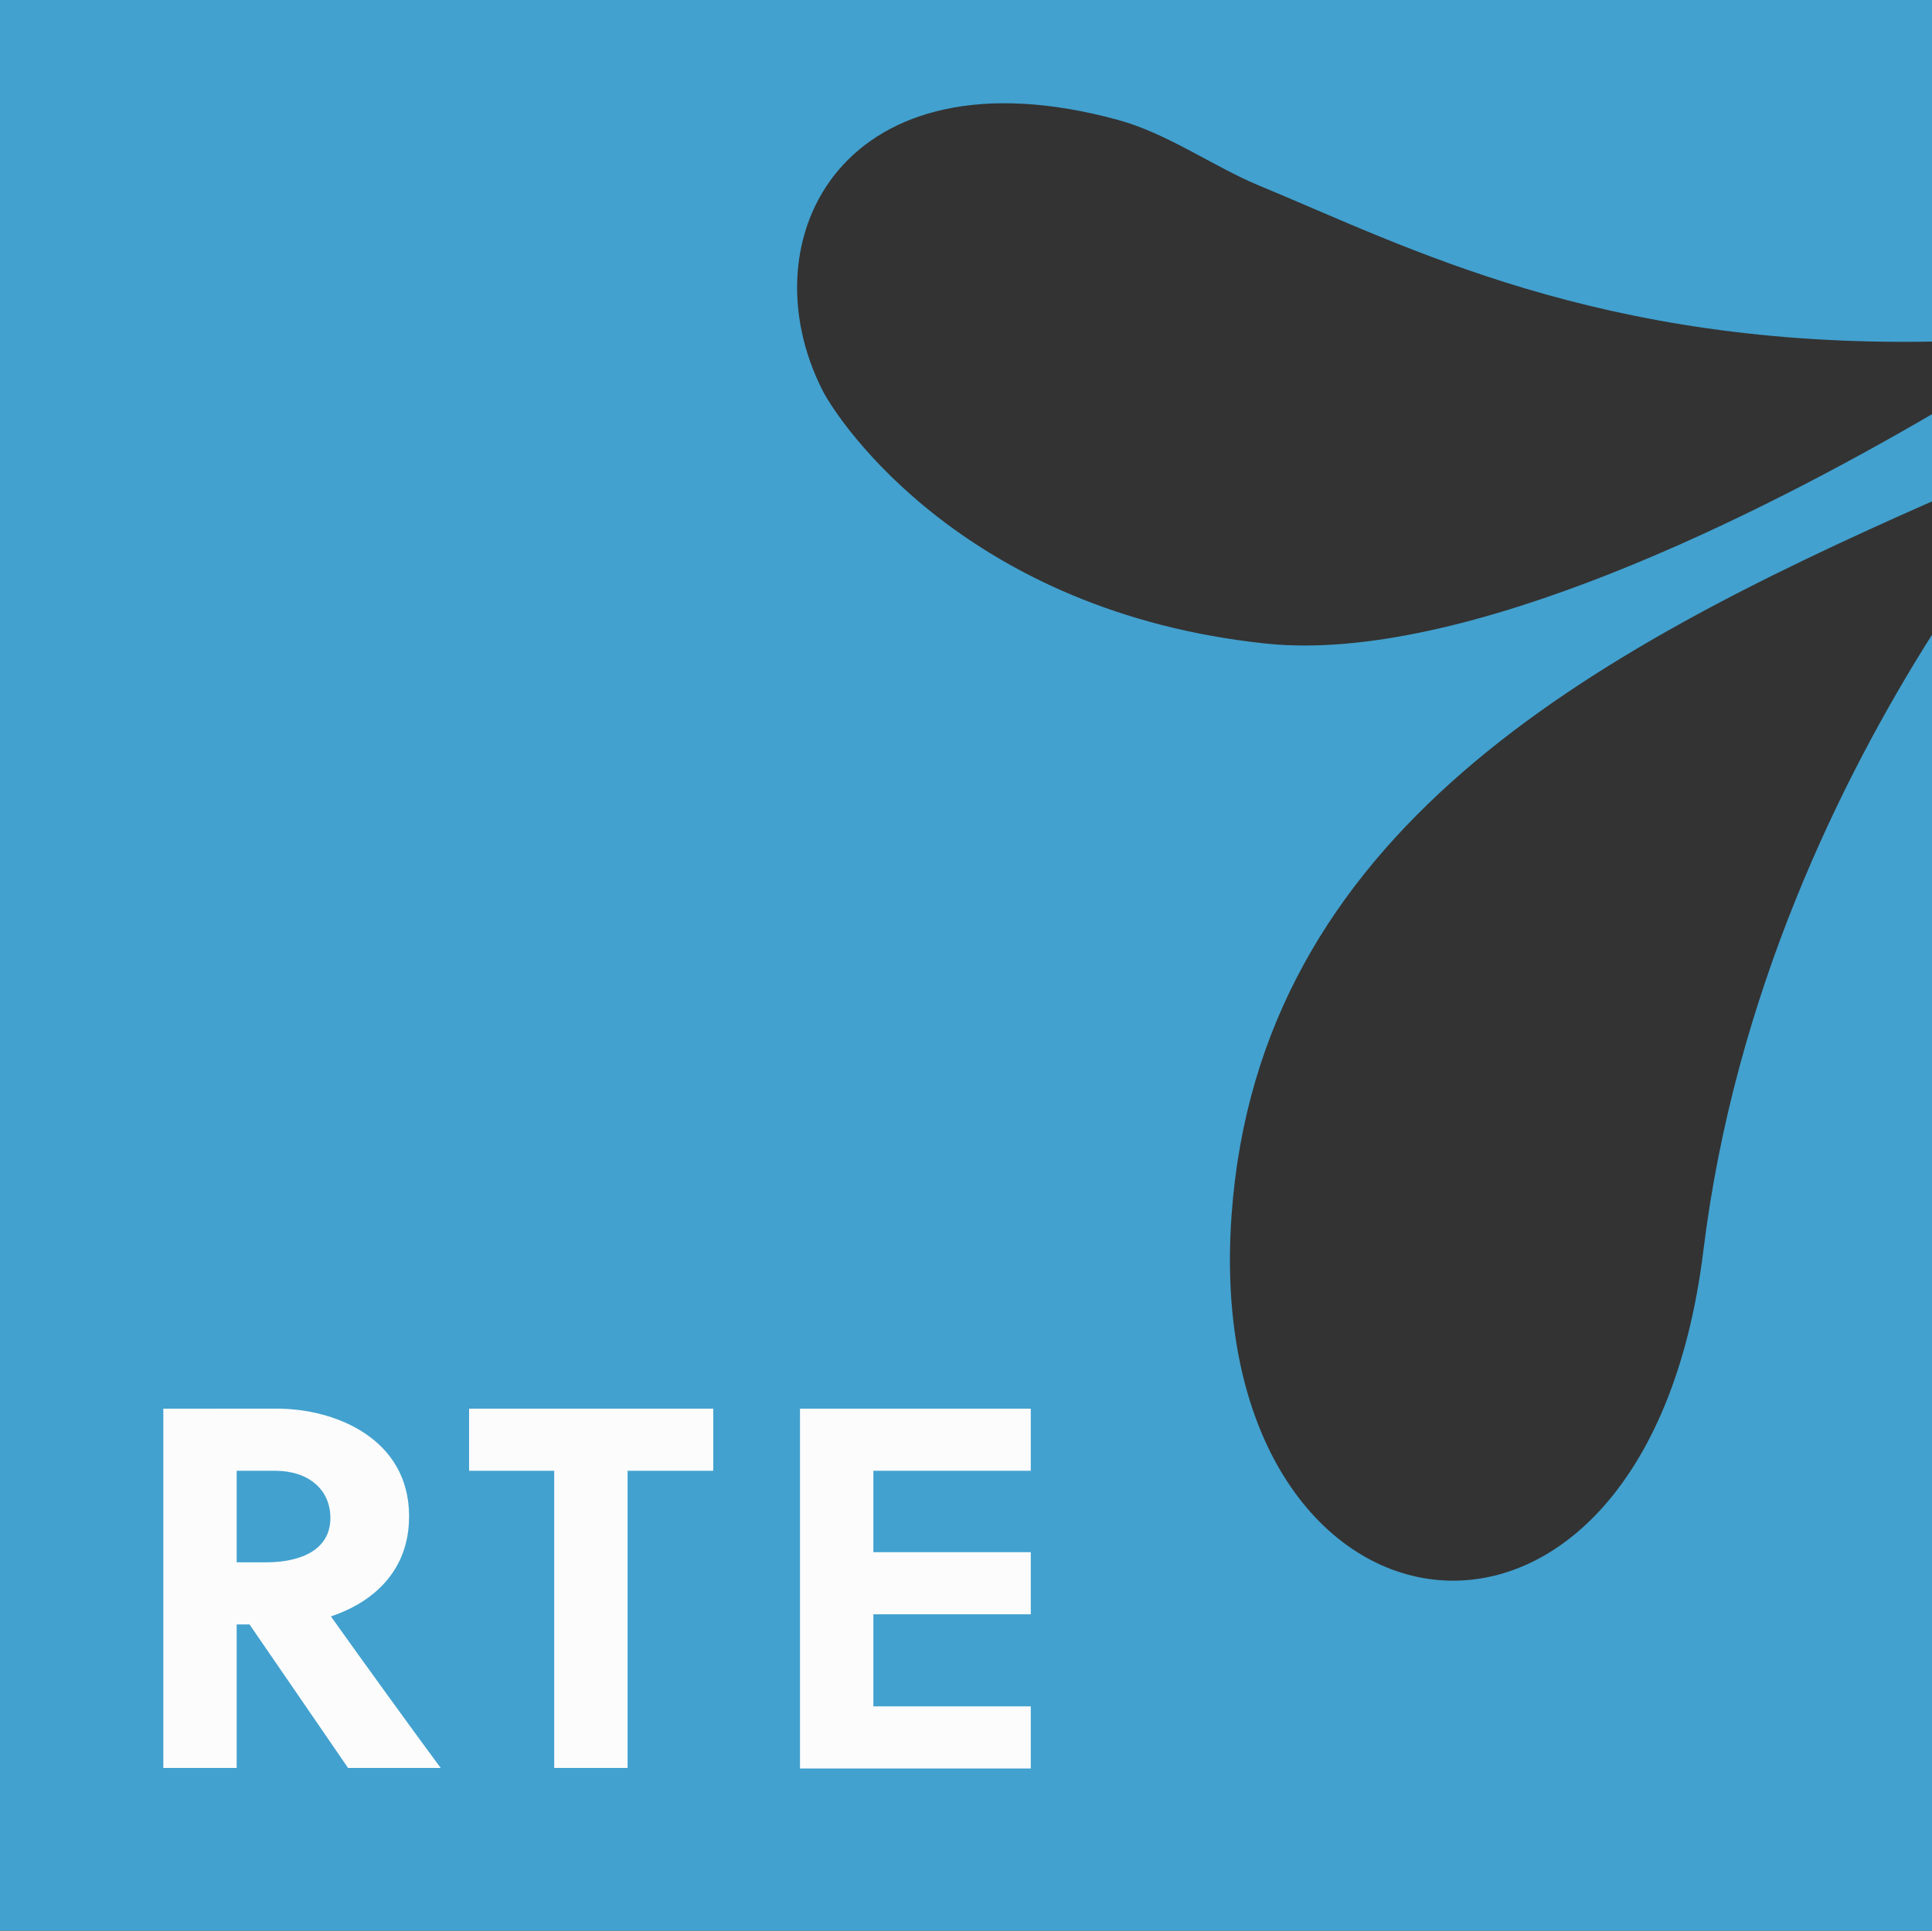 <?xml version="1.0" encoding="utf-8"?>
<!-- Generator: Adobe Illustrator 21.1.0, SVG Export Plug-In . SVG Version: 6.00 Build 0)  -->
<svg version="1.1" id="Layer_2" xmlns="http://www.w3.org/2000/svg" xmlns:xlink="http://www.w3.org/1999/xlink" x="0px" y="0px"
	 viewBox="0 0 360.8 360.6" style="enable-background:new 0 0 360.8 360.6;" xml:space="preserve">
<rect x="0" y="0" width="360.8" height="360.6" fill="#333333" stroke="none"/>
<style type="text/css">
	.st0{fill:#42A1CF;}
	.st1{fill:#FCFCFC;}
</style>
<path class="st0" d="M318.1,233.6c-11,89.6-94.1,76.4-88.1-6.7c5.1-71.3,66.5-104.9,130.9-133.3V77.3
	c-31.5,18.4-87.2,46.8-124.5,42.9c-55.9-5.9-79.7-41.2-82.8-47.3c-14.4-28.4,4-64.5,55.2-50.5c9.2,2.5,17.8,8.7,26.2,12.2
	c27.8,11.5,63.6,30.3,125.8,29.2V0H0v360.6h360.9V118.4C343.8,145.4,324,185.6,318.1,233.6z"/>
<g>
	<path class="st1" d="M51.8,263.1c10.8,0,24.6,5.6,24.6,20.1c0,10.5-7.1,16.2-14.6,18.7c5.9,8.3,15.9,22.1,20.5,28.3H65l-18.4-26.8
		h-2.4v26.8H30.5v-67.1H51.8z M44.2,291.8h5.4c6.9,0,12.1-2.5,12.1-8.3c0-5.3-4.1-8.8-10.3-8.8h-7.2V291.8z"/>
	<path class="st1" d="M117.2,274.7v55.5h-13.7v-55.5H87.6v-11.6h45.6v11.6H117.2z"/>
	<path class="st1" d="M149.4,330.2v-67.1h43.1v11.6h-29.4v15.2h29.4v11.6h-29.4v17.2h29.4v11.6H149.4z"/>
</g>
</svg>
